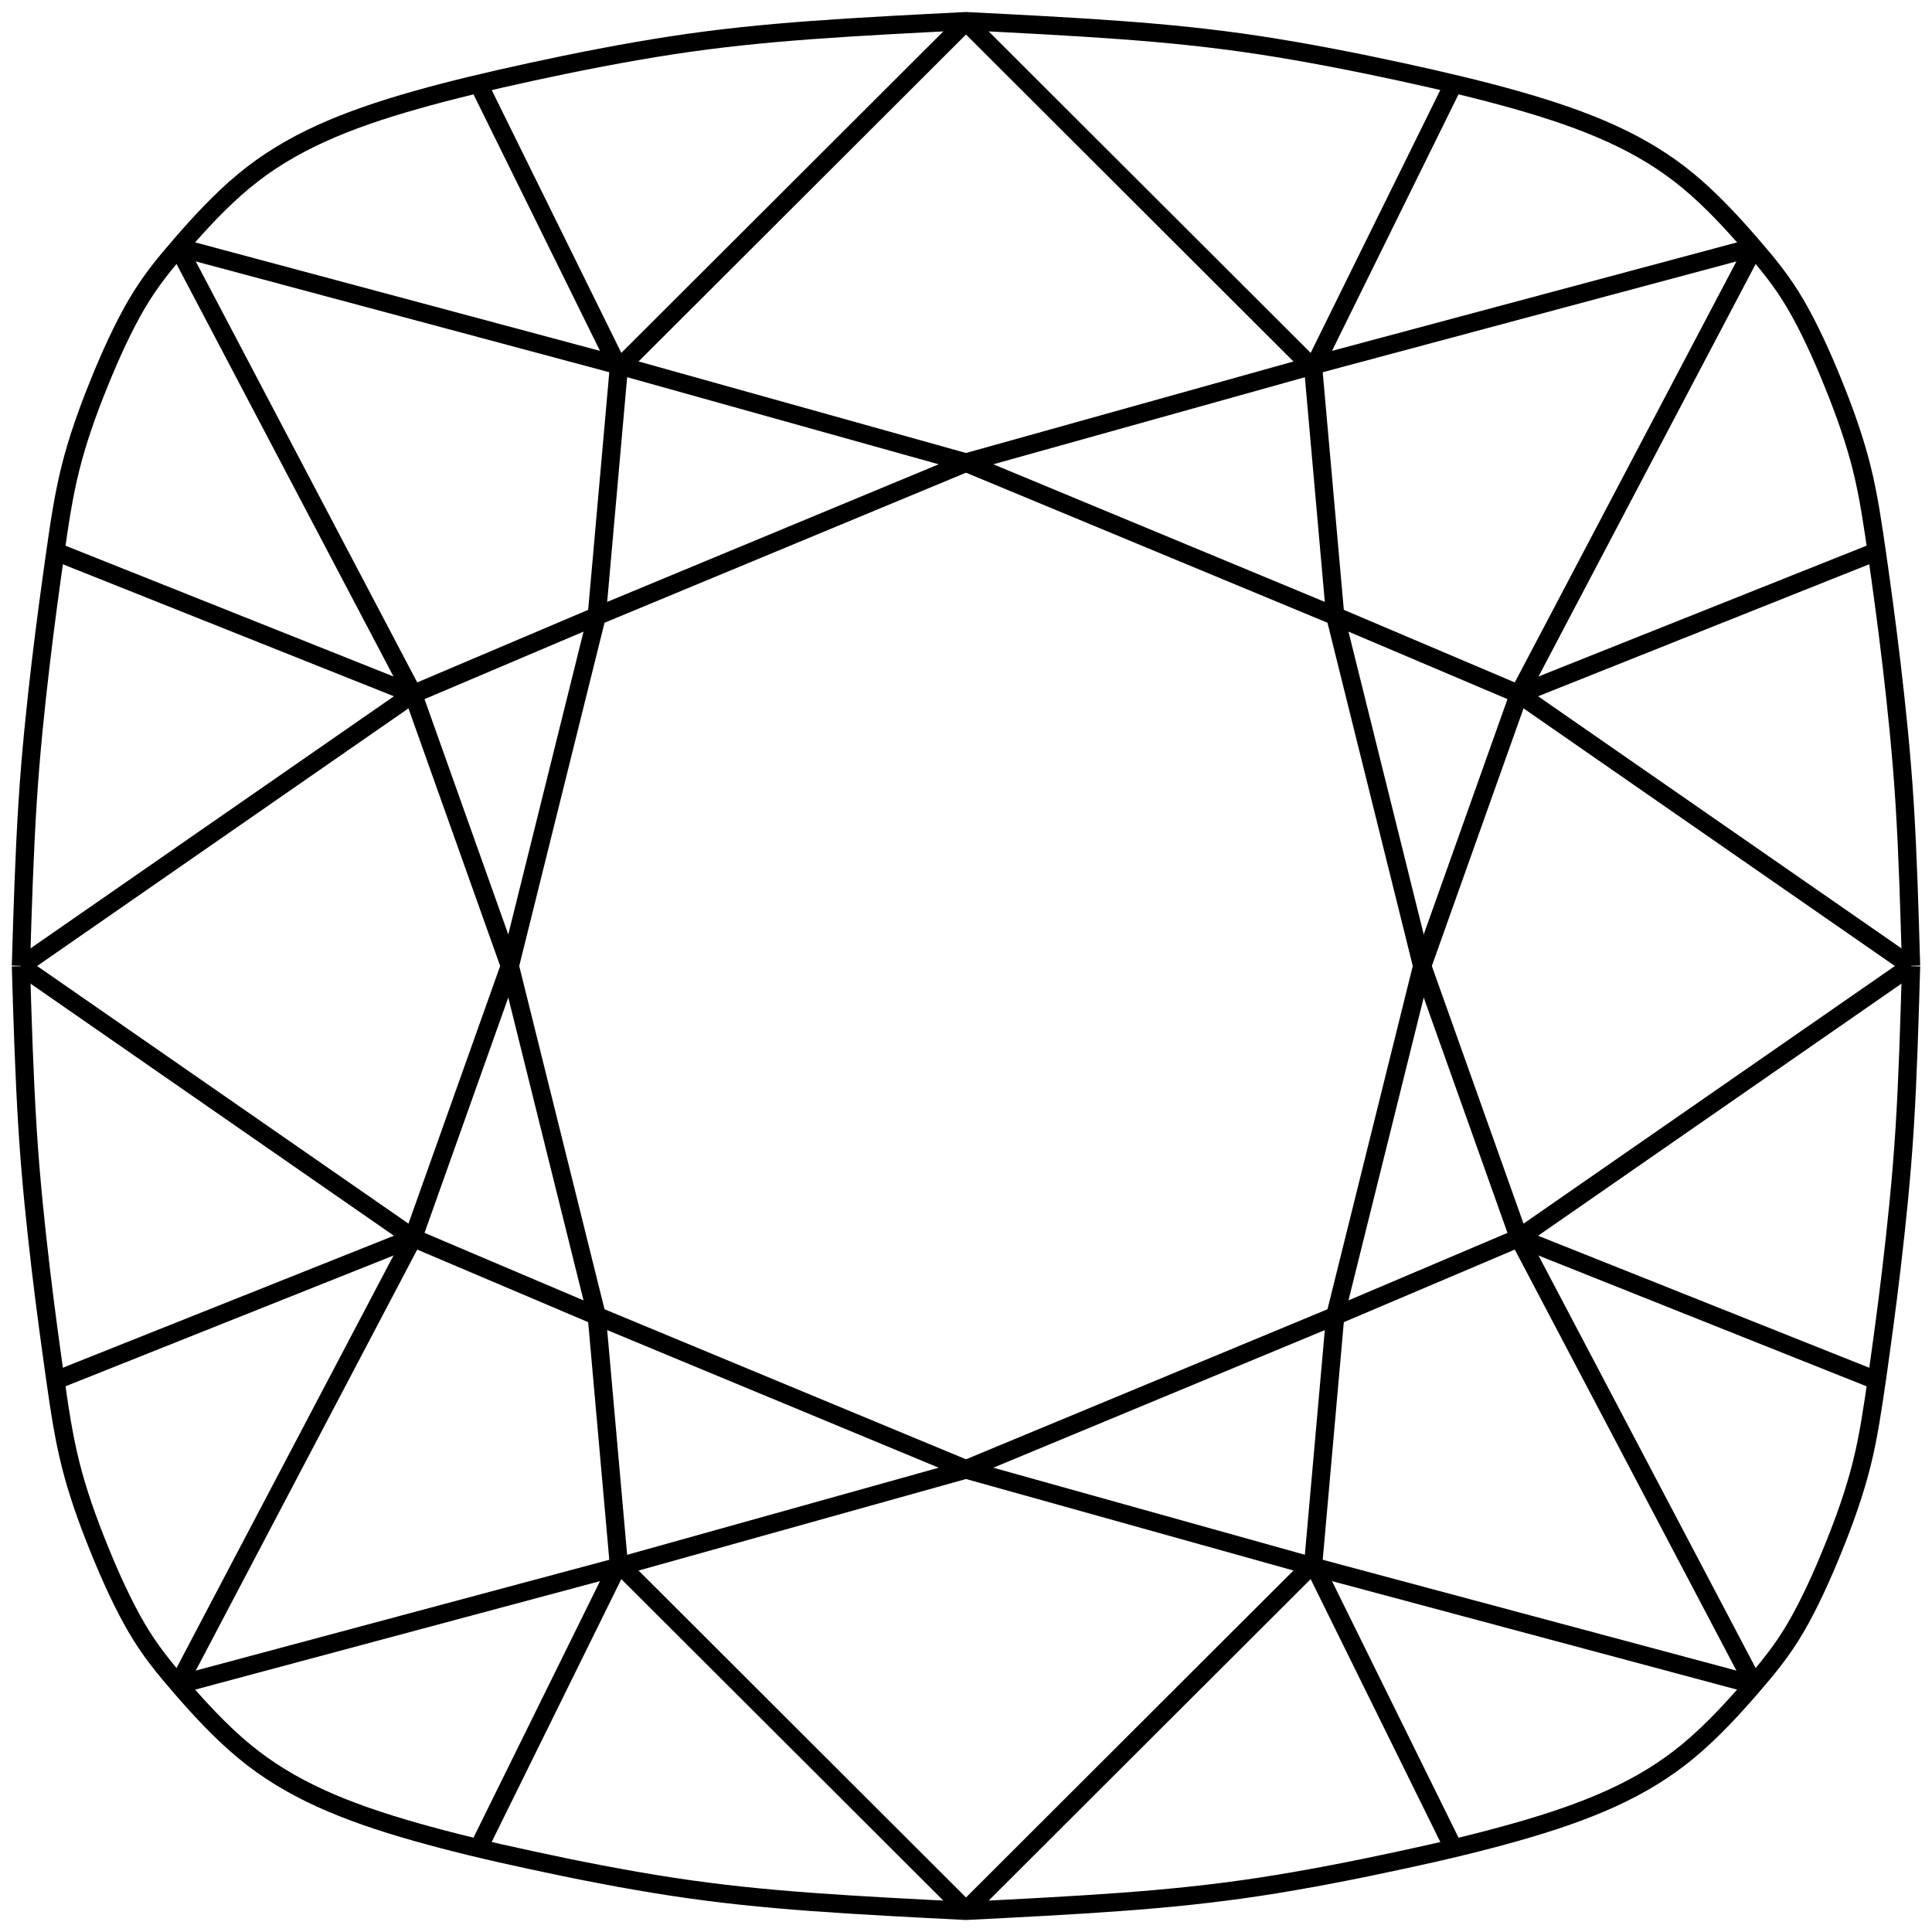 <?xml version="1.0" encoding="utf-8"?>
<!-- Generator: Adobe Illustrator 25.4.1, SVG Export Plug-In . SVG Version: 6.00 Build 0)  -->
<svg version="1.0" id="Layer_1" xmlns="http://www.w3.org/2000/svg" xmlns:xlink="http://www.w3.org/1999/xlink" x="0px" y="0px"
	 viewBox="0 0 1080 1080" enable-background="new 0 0 1080 1080" xml:space="preserve">
<g display="none">
	<path display="inline" fill="none" stroke="#000003" stroke-width="10" stroke-miterlimit="22.926" d="M943.3,289.3
		c-18.7-4-38.4-11.8-57-23.6c-18.7-11.8-36.4-27.5-45.2-35.4c-8.9-7.9-8.9-7.9-11.8-18.7c-3-10.8-8.8-32.5-23.6-54.1
		s-38.4-43.3-67.9-60S672.9,69,636.5,63.1c-36.4-5.9-73.7-5.9-111.1,3c-37.4,8.8-74.7,26.5-102.3,48.2c-27.5,21.6-45.2,47.2-56,76.7
		s-14.7,62.9-12.8,95.4c2,32.5,9.8,63.9,24.6,92.4c14.7,28.5,36.4,54.1,53.1,71.8c16.7,17.7,28.5,27.5,34.4,32.5
		c5.9,4.9,5.9,4.9-16.7,5.9s-67.8,2.9-107.2,6.9c-39.3,4-72.8,9.8-99.3,11.8s-46.2,0-73.7-10.8C142,486,106.6,466.3,83,450.6
		c-23.6-15.7-35.4-27.5-42.3-33.4s-8.9-5.9-12.8,6.9s-9.8,38.3-13.8,68.8c-3.9,30.5-5.9,65.9-2.9,108.1
		c2.9,42.3,10.8,91.4,25.6,133.7c14.7,42.3,36.4,77.7,64.9,111.1c28.5,33.4,63.9,64.9,100.3,89.5s73.7,42.3,114.1,56
		c40.3,13.8,83.6,23.6,147.5,27.5s148.5,1.9,212.4-3s107.2-12.8,152.4-27.5s92.4-36.4,133.7-71.8c41.3-35.4,76.7-84.5,94.4-137.7
		c17.7-53.1,17.7-110.1,3.9-157.3c-13.8-47.2-41.3-84.6-75.7-113.1c-34.4-28.5-75.7-48.2-99.3-62.9c-23.6-14.7-29.5-24.6-32.5-29.5
		c-2.9-4.9-2.9-4.9,6.9-5.9c9.8-1,29.5-2.9,52.1-15.7c22.6-12.8,48.2-36.4,62.9-54.5c14.7-18.2,18.7-31,20.7-37.8
		c2-6.9,2-7.9-6.9-8.4C979.7,293.3,962,293.3,943.3,289.3z"/>
	
		<line display="inline" fill="none" stroke="#000003" stroke-width="10" stroke-miterlimit="22.926" x1="953.6" y1="362.5" x2="604.2" y2="59.6"/>
	
		<line display="inline" fill="none" stroke="#000003" stroke-width="10" stroke-miterlimit="22.926" x1="853.1" y1="411.1" x2="447.1" y2="97.9"/>
	
		<line display="inline" fill="none" stroke="#000003" stroke-width="10" stroke-miterlimit="22.926" x1="1064.6" y1="748.3" x2="367.1" y2="191.4"/>
	
		<line display="inline" fill="none" stroke="#000003" stroke-width="10" stroke-miterlimit="22.926" x1="1000.8" y1="877" x2="403" y2="416.5"/>
	
		<line display="inline" fill="none" stroke="#000003" stroke-width="10" stroke-miterlimit="22.926" x1="889.3" y1="963.9" x2="292.9" y2="501.8"/>
	
		<line display="inline" fill="none" stroke="#000003" stroke-width="10" stroke-miterlimit="22.926" x1="739.8" y1="1009" x2="19.8" y2="458.2"/>
	
		<line display="inline" fill="none" stroke="#000003" stroke-width="10" stroke-miterlimit="22.926" x1="542.9" y1="1020.7" x2="13.4" y2="625.1"/>
	
		<line display="inline" fill="none" stroke="#000003" stroke-width="10" stroke-miterlimit="22.926" x1="604.2" y1="59.6" x2="370.2" y2="359.6"/>
	
		<line display="inline" fill="none" stroke="#000003" stroke-width="10" stroke-miterlimit="22.926" x1="709" y1="83.6" x2="434.1" y2="440.4"/>
	
		<line display="inline" fill="none" stroke="#000003" stroke-width="10" stroke-miterlimit="22.926" x1="805.7" y1="157.6" x2="202" y2="935.2"/>
	
		<line display="inline" fill="none" stroke="#000003" stroke-width="10" stroke-miterlimit="22.926" x1="396.1" y1="491.6" x2="107.1" y2="852"/>
	
		<line display="inline" fill="none" stroke="#000003" stroke-width="10" stroke-miterlimit="22.926" x1="243.3" y1="507.6" x2="40.2" y2="744"/>
	
		<line display="inline" fill="none" stroke="#000003" stroke-width="10" stroke-miterlimit="22.926" x1="118" y1="471.8" x2="10.4" y2="586.6"/>
	
		<line display="inline" fill="none" stroke="#000003" stroke-width="10" stroke-miterlimit="22.926" x1="874.2" y1="257.5" x2="301.6" y2="986.2"/>
	
		<line display="inline" fill="none" stroke="#000003" stroke-width="10" stroke-miterlimit="22.926" x1="877.3" y1="440.4" x2="426.5" y2="1015.6"/>
	
		<line display="inline" fill="none" stroke="#000003" stroke-width="10" stroke-miterlimit="22.926" x1="969.6" y1="497" x2="577" y2="1020.9"/>
	
		<line display="inline" fill="none" stroke="#000003" stroke-width="10" stroke-miterlimit="22.926" x1="1038.3" y1="570.9" x2="733.2" y2="1004"/>
	
		<line display="inline" fill="none" stroke="#000003" stroke-width="10" stroke-miterlimit="22.926" x1="1070.2" y1="689.6" x2="881.9" y2="958.2"/>
</g>
<g display="none">
	<path display="inline" fill="none" stroke="#000000" stroke-width="10.131" stroke-miterlimit="22.926" d="M540,1070.2
		c181.9,0,330.3-238.2,330.3-530.2S721.9,9.8,540,9.8S209.7,248,209.7,540S358.1,1070.2,540,1070.2z"/>
	
		<line display="inline" fill="none" stroke="#000000" stroke-width="10.131" stroke-miterlimit="22.926" x1="540" y1="223.7" x2="442.2" y2="156"/>
	
		<line display="inline" fill="none" stroke="#000000" stroke-width="10.131" stroke-miterlimit="22.926" x1="542.9" y1="9.9" x2="443.8" y2="153.8"/>
	
		<line display="inline" fill="none" stroke="#000000" stroke-width="10.131" stroke-miterlimit="22.926" x1="414.7" y1="49.3" x2="442.2" y2="156"/>
	
		<line display="inline" fill="none" stroke="#000000" stroke-width="10.131" stroke-miterlimit="22.926" x1="540" y1="223.7" x2="299.6" y2="383.3"/>
	
		<line display="inline" fill="none" stroke="#000000" stroke-width="10.131" stroke-miterlimit="22.926" x1="304.8" y1="167.8" x2="442.2" y2="156"/>
	
		<line display="inline" fill="none" stroke="#000000" stroke-width="10.131" stroke-miterlimit="22.926" x1="304.8" y1="167.8" x2="299.6" y2="383.3"/>
	
		<line display="inline" fill="none" stroke="#000000" stroke-width="10.131" stroke-miterlimit="22.926" x1="234.2" y1="339.4" x2="299.6" y2="383.3"/>
	
		<line display="inline" fill="none" stroke="#000000" stroke-width="10.131" stroke-miterlimit="22.926" x1="209.7" y1="540" x2="299.6" y2="383.3"/>
	
		<line display="inline" fill="none" stroke="#000000" stroke-width="10.131" stroke-miterlimit="22.926" x1="209.8" y1="546" x2="299.6" y2="702.1"/>
	
		<line display="inline" fill="none" stroke="#000000" stroke-width="10.131" stroke-miterlimit="22.926" x1="442.2" y1="156" x2="299.6" y2="702.1"/>
	
		<line display="inline" fill="none" stroke="#000000" stroke-width="10.131" stroke-miterlimit="22.926" x1="442.2" y1="925.8" x2="299.6" y2="383.3"/>
	
		<line display="inline" fill="none" stroke="#000000" stroke-width="10.131" stroke-miterlimit="22.926" x1="305.9" y1="914" x2="299.6" y2="702.1"/>
	
		<line display="inline" fill="none" stroke="#000000" stroke-width="10.131" stroke-miterlimit="22.926" x1="299.6" y1="702.1" x2="234.7" y2="742.7"/>
	
		<line display="inline" fill="none" stroke="#000000" stroke-width="10.131" stroke-miterlimit="22.926" x1="540" y1="859.6" x2="299.6" y2="702.1"/>
	
		<line display="inline" fill="none" stroke="#000000" stroke-width="10.131" stroke-miterlimit="22.926" x1="540" y1="859.6" x2="442.2" y2="925.8"/>
	
		<line display="inline" fill="none" stroke="#000000" stroke-width="10.131" stroke-miterlimit="22.926" x1="305.9" y1="914" x2="442.2" y2="925.8"/>
	
		<line display="inline" fill="none" stroke="#000000" stroke-width="10.131" stroke-miterlimit="22.926" x1="414.3" y1="1030.5" x2="442.2" y2="925.8"/>
	
		<line display="inline" fill="none" stroke="#000000" stroke-width="10.131" stroke-miterlimit="22.926" x1="540" y1="1070.2" x2="442.2" y2="925.8"/>
	
		<line display="inline" fill="none" stroke="#000000" stroke-width="10.131" stroke-miterlimit="22.926" x1="540.9" y1="223.7" x2="638.6" y2="156"/>
	
		<line display="inline" fill="none" stroke="#000000" stroke-width="10.131" stroke-miterlimit="22.926" x1="540" y1="9.8" x2="637.8" y2="151.8"/>
	
		<line display="inline" fill="none" stroke="#000000" stroke-width="10.131" stroke-miterlimit="22.926" x1="666.2" y1="49.3" x2="638.6" y2="156"/>
	
		<line display="inline" fill="none" stroke="#000000" stroke-width="10.131" stroke-miterlimit="22.926" x1="540.9" y1="223.7" x2="781.3" y2="383.3"/>
	
		<line display="inline" fill="none" stroke="#000000" stroke-width="10.131" stroke-miterlimit="22.926" x1="776.1" y1="167.8" x2="638.6" y2="156"/>
	
		<line display="inline" fill="none" stroke="#000000" stroke-width="10.131" stroke-miterlimit="22.926" x1="776.1" y1="167.8" x2="781.3" y2="383.3"/>
	
		<line display="inline" fill="none" stroke="#000000" stroke-width="10.131" stroke-miterlimit="22.926" x1="846.7" y1="339.4" x2="781.3" y2="383.3"/>
	
		<line display="inline" fill="none" stroke="#000000" stroke-width="10.131" stroke-miterlimit="22.926" x1="871.1" y1="540" x2="781.3" y2="383.3"/>
	
		<line display="inline" fill="none" stroke="#000000" stroke-width="10.131" stroke-miterlimit="22.926" x1="871.1" y1="546" x2="781.3" y2="702.1"/>
	
		<line display="inline" fill="none" stroke="#000000" stroke-width="10.131" stroke-miterlimit="22.926" x1="638.6" y1="156" x2="781.3" y2="702.1"/>
	
		<line display="inline" fill="none" stroke="#000000" stroke-width="10.131" stroke-miterlimit="22.926" x1="638.6" y1="925.8" x2="781.3" y2="383.3"/>
	
		<line display="inline" fill="none" stroke="#000000" stroke-width="10.131" stroke-miterlimit="22.926" x1="775" y1="914" x2="781.3" y2="702.1"/>
	
		<line display="inline" fill="none" stroke="#000000" stroke-width="10.131" stroke-miterlimit="22.926" x1="846.2" y1="742.7" x2="781.3" y2="702.1"/>
	
		<line display="inline" fill="none" stroke="#000000" stroke-width="10.131" stroke-miterlimit="22.926" x1="540.9" y1="859.6" x2="781.3" y2="702.1"/>
	
		<line display="inline" fill="none" stroke="#000000" stroke-width="10.131" stroke-miterlimit="22.926" x1="540.9" y1="859.6" x2="638.6" y2="925.8"/>
	
		<line display="inline" fill="none" stroke="#000000" stroke-width="10.131" stroke-miterlimit="22.926" x1="775" y1="914" x2="638.6" y2="925.8"/>
	
		<line display="inline" fill="none" stroke="#000000" stroke-width="10.131" stroke-miterlimit="22.926" x1="666.5" y1="1030.5" x2="638.6" y2="925.8"/>
	
		<line display="inline" fill="none" stroke="#000000" stroke-width="10.131" stroke-miterlimit="22.926" x1="540.9" y1="1070.2" x2="638.6" y2="925.8"/>
</g>
<g>
	<g>
		
			<line fill-rule="evenodd" clip-rule="evenodd" fill="none" stroke="#000000" stroke-width="10.193" stroke-miterlimit="22.926" x1="540.3" y1="1068.2" x2="345.9" y2="874.1"/>
		
			<line fill-rule="evenodd" clip-rule="evenodd" fill="none" stroke="#000000" stroke-width="10.193" stroke-miterlimit="22.926" x1="345.9" y1="874.1" x2="266.5" y2="1035.1"/>
		
			<line fill-rule="evenodd" clip-rule="evenodd" fill="none" stroke="#000000" stroke-width="10.193" stroke-miterlimit="22.926" x1="333.6" y1="735.6" x2="345.9" y2="874.1"/>
		
			<line fill-rule="evenodd" clip-rule="evenodd" fill="none" stroke="#000000" stroke-width="10.193" stroke-miterlimit="22.926" x1="230.9" y1="692" x2="333.6" y2="735.6"/>
		
			<line fill-rule="evenodd" clip-rule="evenodd" fill="none" stroke="#000000" stroke-width="10.193" stroke-miterlimit="22.926" x1="285" y1="540" x2="230.9" y2="692"/>
		
			<line fill-rule="evenodd" clip-rule="evenodd" fill="none" stroke="#000000" stroke-width="10.193" stroke-miterlimit="22.926" x1="333.6" y1="735.6" x2="285" y2="540"/>
		
			<line fill-rule="evenodd" clip-rule="evenodd" fill="none" stroke="#000000" stroke-width="10.193" stroke-miterlimit="22.926" x1="99.5" y1="941.8" x2="347.3" y2="875.4"/>
		
			<line fill-rule="evenodd" clip-rule="evenodd" fill="none" stroke="#000000" stroke-width="10.193" stroke-miterlimit="22.926" x1="99.5" y1="941.8" x2="230.9" y2="692"/>
		
			<line fill-rule="evenodd" clip-rule="evenodd" fill="none" stroke="#000000" stroke-width="10.193" stroke-miterlimit="22.926" x1="31" y1="771.7" x2="230.9" y2="692"/>
		
			<line fill-rule="evenodd" clip-rule="evenodd" fill="none" stroke="#000000" stroke-width="10.193" stroke-miterlimit="22.926" x1="11.8" y1="540" x2="230.9" y2="692"/>
		
			<line fill-rule="evenodd" clip-rule="evenodd" fill="none" stroke="#000000" stroke-width="10.193" stroke-miterlimit="22.926" x1="540.3" y1="821.4" x2="345" y2="876"/>
		
			<line fill-rule="evenodd" clip-rule="evenodd" fill="none" stroke="#000000" stroke-width="10.193" stroke-miterlimit="22.926" x1="540.3" y1="821.4" x2="333.6" y2="735.6"/>
		
			<path fill-rule="evenodd" clip-rule="evenodd" fill="none" stroke="#000000" stroke-width="10.193" stroke-miterlimit="22.926" d="
			M540.3,1068.2c-29.7-1.5-59.3-3-86.5-5c-27.1-2-51.8-4.5-78-8.5c-26.2-4-54.1-9.5-78.5-14.8c-24.4-5.2-45.4-10.3-64.8-15.8
			c-19.4-5.5-37.2-11.5-53.2-18.8c-16-7.3-30.1-15.8-43.1-26.6c-13-10.8-24.9-23.8-34.7-35.1c-9.8-11.3-17.6-20.8-25.1-33.6
			c-7.5-12.8-14.8-28.8-21.2-44.7c-6.4-15.8-11.9-31.3-15.8-46.9c-3.9-15.6-6.2-31.1-8.7-48.9c-2.5-17.8-5.3-37.9-8-60.9
			c-2.7-23.1-5.5-49.1-7.3-77.7c-1.8-28.6-2.8-59.7-3.7-90.8"/>
	</g>
	<g>
		
			<line fill-rule="evenodd" clip-rule="evenodd" fill="none" stroke="#000000" stroke-width="10.193" stroke-miterlimit="22.926" x1="540.3" y1="11.8" x2="345.9" y2="205.9"/>
		
			<line fill-rule="evenodd" clip-rule="evenodd" fill="none" stroke="#000000" stroke-width="10.193" stroke-miterlimit="22.926" x1="345.9" y1="205.9" x2="266.5" y2="44.9"/>
		
			<line fill-rule="evenodd" clip-rule="evenodd" fill="none" stroke="#000000" stroke-width="10.193" stroke-miterlimit="22.926" x1="333.6" y1="344.4" x2="345.9" y2="205.9"/>
		
			<line fill-rule="evenodd" clip-rule="evenodd" fill="none" stroke="#000000" stroke-width="10.193" stroke-miterlimit="22.926" x1="230.9" y1="388" x2="333.6" y2="344.4"/>
		
			<line fill-rule="evenodd" clip-rule="evenodd" fill="none" stroke="#000000" stroke-width="10.193" stroke-miterlimit="22.926" x1="285" y1="540" x2="230.9" y2="388"/>
		
			<line fill-rule="evenodd" clip-rule="evenodd" fill="none" stroke="#000000" stroke-width="10.193" stroke-miterlimit="22.926" x1="333.6" y1="344.4" x2="285" y2="540"/>
		
			<line fill-rule="evenodd" clip-rule="evenodd" fill="none" stroke="#000000" stroke-width="10.193" stroke-miterlimit="22.926" x1="99.5" y1="138.2" x2="347.3" y2="204.6"/>
		
			<line fill-rule="evenodd" clip-rule="evenodd" fill="none" stroke="#000000" stroke-width="10.193" stroke-miterlimit="22.926" x1="99.5" y1="138.2" x2="230.9" y2="388"/>
		
			<line fill-rule="evenodd" clip-rule="evenodd" fill="none" stroke="#000000" stroke-width="10.193" stroke-miterlimit="22.926" x1="31" y1="308.3" x2="230.9" y2="388"/>
		
			<line fill-rule="evenodd" clip-rule="evenodd" fill="none" stroke="#000000" stroke-width="10.193" stroke-miterlimit="22.926" x1="11.8" y1="540" x2="230.9" y2="388"/>
		
			<line fill-rule="evenodd" clip-rule="evenodd" fill="none" stroke="#000000" stroke-width="10.193" stroke-miterlimit="22.926" x1="540.3" y1="258.6" x2="345" y2="204"/>
		
			<line fill-rule="evenodd" clip-rule="evenodd" fill="none" stroke="#000000" stroke-width="10.193" stroke-miterlimit="22.926" x1="540.3" y1="258.6" x2="333.6" y2="344.4"/>
		
			<path fill-rule="evenodd" clip-rule="evenodd" fill="none" stroke="#000000" stroke-width="10.193" stroke-miterlimit="22.926" d="
			M540.3,11.8c-29.7,1.5-59.3,3-86.5,5c-27.1,2-51.8,4.5-78,8.5c-26.2,4-54.1,9.5-78.5,14.8c-24.4,5.3-45.4,10.3-64.8,15.8
			c-19.4,5.5-37.2,11.5-53.2,18.8c-16,7.3-30.1,15.8-43.1,26.6c-13,10.8-24.9,23.8-34.7,35.1c-9.8,11.3-17.6,20.8-25.1,33.6
			c-7.5,12.8-14.8,28.8-21.2,44.7c-6.4,15.8-11.9,31.3-15.8,46.9c-3.9,15.6-6.2,31.1-8.7,48.9c-2.5,17.8-5.3,37.9-8,60.9
			c-2.7,23.1-5.5,49.1-7.3,77.7c-1.8,28.6-2.8,59.7-3.7,90.8"/>
	</g>
	<g>
		
			<line fill-rule="evenodd" clip-rule="evenodd" fill="none" stroke="#000000" stroke-width="10.193" stroke-miterlimit="22.926" x1="539.7" y1="1068.2" x2="734.1" y2="874.1"/>
		
			<line fill-rule="evenodd" clip-rule="evenodd" fill="none" stroke="#000000" stroke-width="10.193" stroke-miterlimit="22.926" x1="734.1" y1="874.1" x2="813.5" y2="1035.1"/>
		
			<line fill-rule="evenodd" clip-rule="evenodd" fill="none" stroke="#000000" stroke-width="10.193" stroke-miterlimit="22.926" x1="746.4" y1="735.6" x2="734.1" y2="874.1"/>
		
			<line fill-rule="evenodd" clip-rule="evenodd" fill="none" stroke="#000000" stroke-width="10.193" stroke-miterlimit="22.926" x1="849.1" y1="692" x2="746.4" y2="735.6"/>
		
			<line fill-rule="evenodd" clip-rule="evenodd" fill="none" stroke="#000000" stroke-width="10.193" stroke-miterlimit="22.926" x1="795" y1="540" x2="849.1" y2="692"/>
		
			<line fill-rule="evenodd" clip-rule="evenodd" fill="none" stroke="#000000" stroke-width="10.193" stroke-miterlimit="22.926" x1="746.4" y1="735.6" x2="795" y2="540"/>
		
			<line fill-rule="evenodd" clip-rule="evenodd" fill="none" stroke="#000000" stroke-width="10.193" stroke-miterlimit="22.926" x1="980.6" y1="941.8" x2="732.7" y2="875.4"/>
		
			<line fill-rule="evenodd" clip-rule="evenodd" fill="none" stroke="#000000" stroke-width="10.193" stroke-miterlimit="22.926" x1="980.6" y1="941.8" x2="849.1" y2="692"/>
		
			<line fill-rule="evenodd" clip-rule="evenodd" fill="none" stroke="#000000" stroke-width="10.193" stroke-miterlimit="22.926" x1="1049" y1="771.7" x2="849.1" y2="692"/>
		
			<line fill-rule="evenodd" clip-rule="evenodd" fill="none" stroke="#000000" stroke-width="10.193" stroke-miterlimit="22.926" x1="1068.2" y1="540" x2="849.1" y2="692"/>
		
			<line fill-rule="evenodd" clip-rule="evenodd" fill="none" stroke="#000000" stroke-width="10.193" stroke-miterlimit="22.926" x1="539.7" y1="821.4" x2="735.1" y2="876"/>
		
			<line fill-rule="evenodd" clip-rule="evenodd" fill="none" stroke="#000000" stroke-width="10.193" stroke-miterlimit="22.926" x1="539.7" y1="821.4" x2="746.4" y2="735.6"/>
		
			<path fill-rule="evenodd" clip-rule="evenodd" fill="none" stroke="#000000" stroke-width="10.193" stroke-miterlimit="22.926" d="
			M539.7,1068.2c29.7-1.5,59.3-3,86.5-5c27.2-2,51.8-4.5,78.1-8.5c26.2-4,54.1-9.5,78.5-14.8c24.4-5.2,45.4-10.3,64.8-15.8
			c19.4-5.5,37.2-11.5,53.2-18.8c16-7.3,30.1-15.8,43.1-26.6c13-10.8,24.9-23.8,34.7-35.1c9.8-11.3,17.6-20.8,25.1-33.6
			c7.5-12.8,14.8-28.8,21.2-44.7c6.4-15.8,11.9-31.3,15.8-46.9c3.9-15.6,6.1-31.1,8.7-48.9c2.5-17.8,5.3-37.9,8-60.9
			c2.7-23.1,5.5-49.1,7.3-77.7c1.8-28.6,2.7-59.7,3.6-90.8"/>
	</g>
	<g>
		
			<line fill-rule="evenodd" clip-rule="evenodd" fill="none" stroke="#000000" stroke-width="10.193" stroke-miterlimit="22.926" x1="539.7" y1="11.8" x2="734.1" y2="205.9"/>
		
			<line fill-rule="evenodd" clip-rule="evenodd" fill="none" stroke="#000000" stroke-width="10.193" stroke-miterlimit="22.926" x1="734.1" y1="205.9" x2="813.5" y2="44.9"/>
		
			<line fill-rule="evenodd" clip-rule="evenodd" fill="none" stroke="#000000" stroke-width="10.193" stroke-miterlimit="22.926" x1="746.4" y1="344.4" x2="734.1" y2="205.9"/>
		
			<line fill-rule="evenodd" clip-rule="evenodd" fill="none" stroke="#000000" stroke-width="10.193" stroke-miterlimit="22.926" x1="849.1" y1="388" x2="746.4" y2="344.4"/>
		
			<line fill-rule="evenodd" clip-rule="evenodd" fill="none" stroke="#000000" stroke-width="10.193" stroke-miterlimit="22.926" x1="795" y1="540" x2="849.1" y2="388"/>
		
			<line fill-rule="evenodd" clip-rule="evenodd" fill="none" stroke="#000000" stroke-width="10.193" stroke-miterlimit="22.926" x1="746.4" y1="344.4" x2="795" y2="540"/>
		
			<line fill-rule="evenodd" clip-rule="evenodd" fill="none" stroke="#000000" stroke-width="10.193" stroke-miterlimit="22.926" x1="980.6" y1="138.2" x2="732.7" y2="204.6"/>
		
			<line fill-rule="evenodd" clip-rule="evenodd" fill="none" stroke="#000000" stroke-width="10.193" stroke-miterlimit="22.926" x1="980.6" y1="138.2" x2="849.1" y2="388"/>
		
			<line fill-rule="evenodd" clip-rule="evenodd" fill="none" stroke="#000000" stroke-width="10.193" stroke-miterlimit="22.926" x1="1049" y1="308.3" x2="849.1" y2="388"/>
		
			<line fill-rule="evenodd" clip-rule="evenodd" fill="none" stroke="#000000" stroke-width="10.193" stroke-miterlimit="22.926" x1="1068.2" y1="540" x2="849.1" y2="388"/>
		
			<line fill-rule="evenodd" clip-rule="evenodd" fill="none" stroke="#000000" stroke-width="10.193" stroke-miterlimit="22.926" x1="539.7" y1="258.6" x2="735.1" y2="204"/>
		
			<line fill-rule="evenodd" clip-rule="evenodd" fill="none" stroke="#000000" stroke-width="10.193" stroke-miterlimit="22.926" x1="539.7" y1="258.6" x2="746.4" y2="344.4"/>
		
			<path fill-rule="evenodd" clip-rule="evenodd" fill="none" stroke="#000000" stroke-width="10.193" stroke-miterlimit="22.926" d="
			M539.7,11.8c29.7,1.5,59.3,3,86.5,5c27.2,2,51.8,4.5,78.1,8.5c26.2,4,54.1,9.5,78.5,14.8c24.4,5.3,45.4,10.3,64.8,15.8
			c19.4,5.5,37.2,11.5,53.2,18.8c16,7.3,30.1,15.8,43.1,26.6c13,10.8,24.9,23.8,34.7,35.1c9.8,11.3,17.6,20.8,25.1,33.6
			c7.5,12.8,14.8,28.8,21.2,44.7c6.4,15.8,11.9,31.3,15.8,46.9c3.9,15.6,6.1,31.1,8.7,48.9c2.5,17.8,5.3,37.9,8,60.9
			c2.7,23.1,5.5,49.1,7.3,77.7c1.8,28.6,2.7,59.7,3.6,90.8"/>
	</g>
</g>
</svg>

